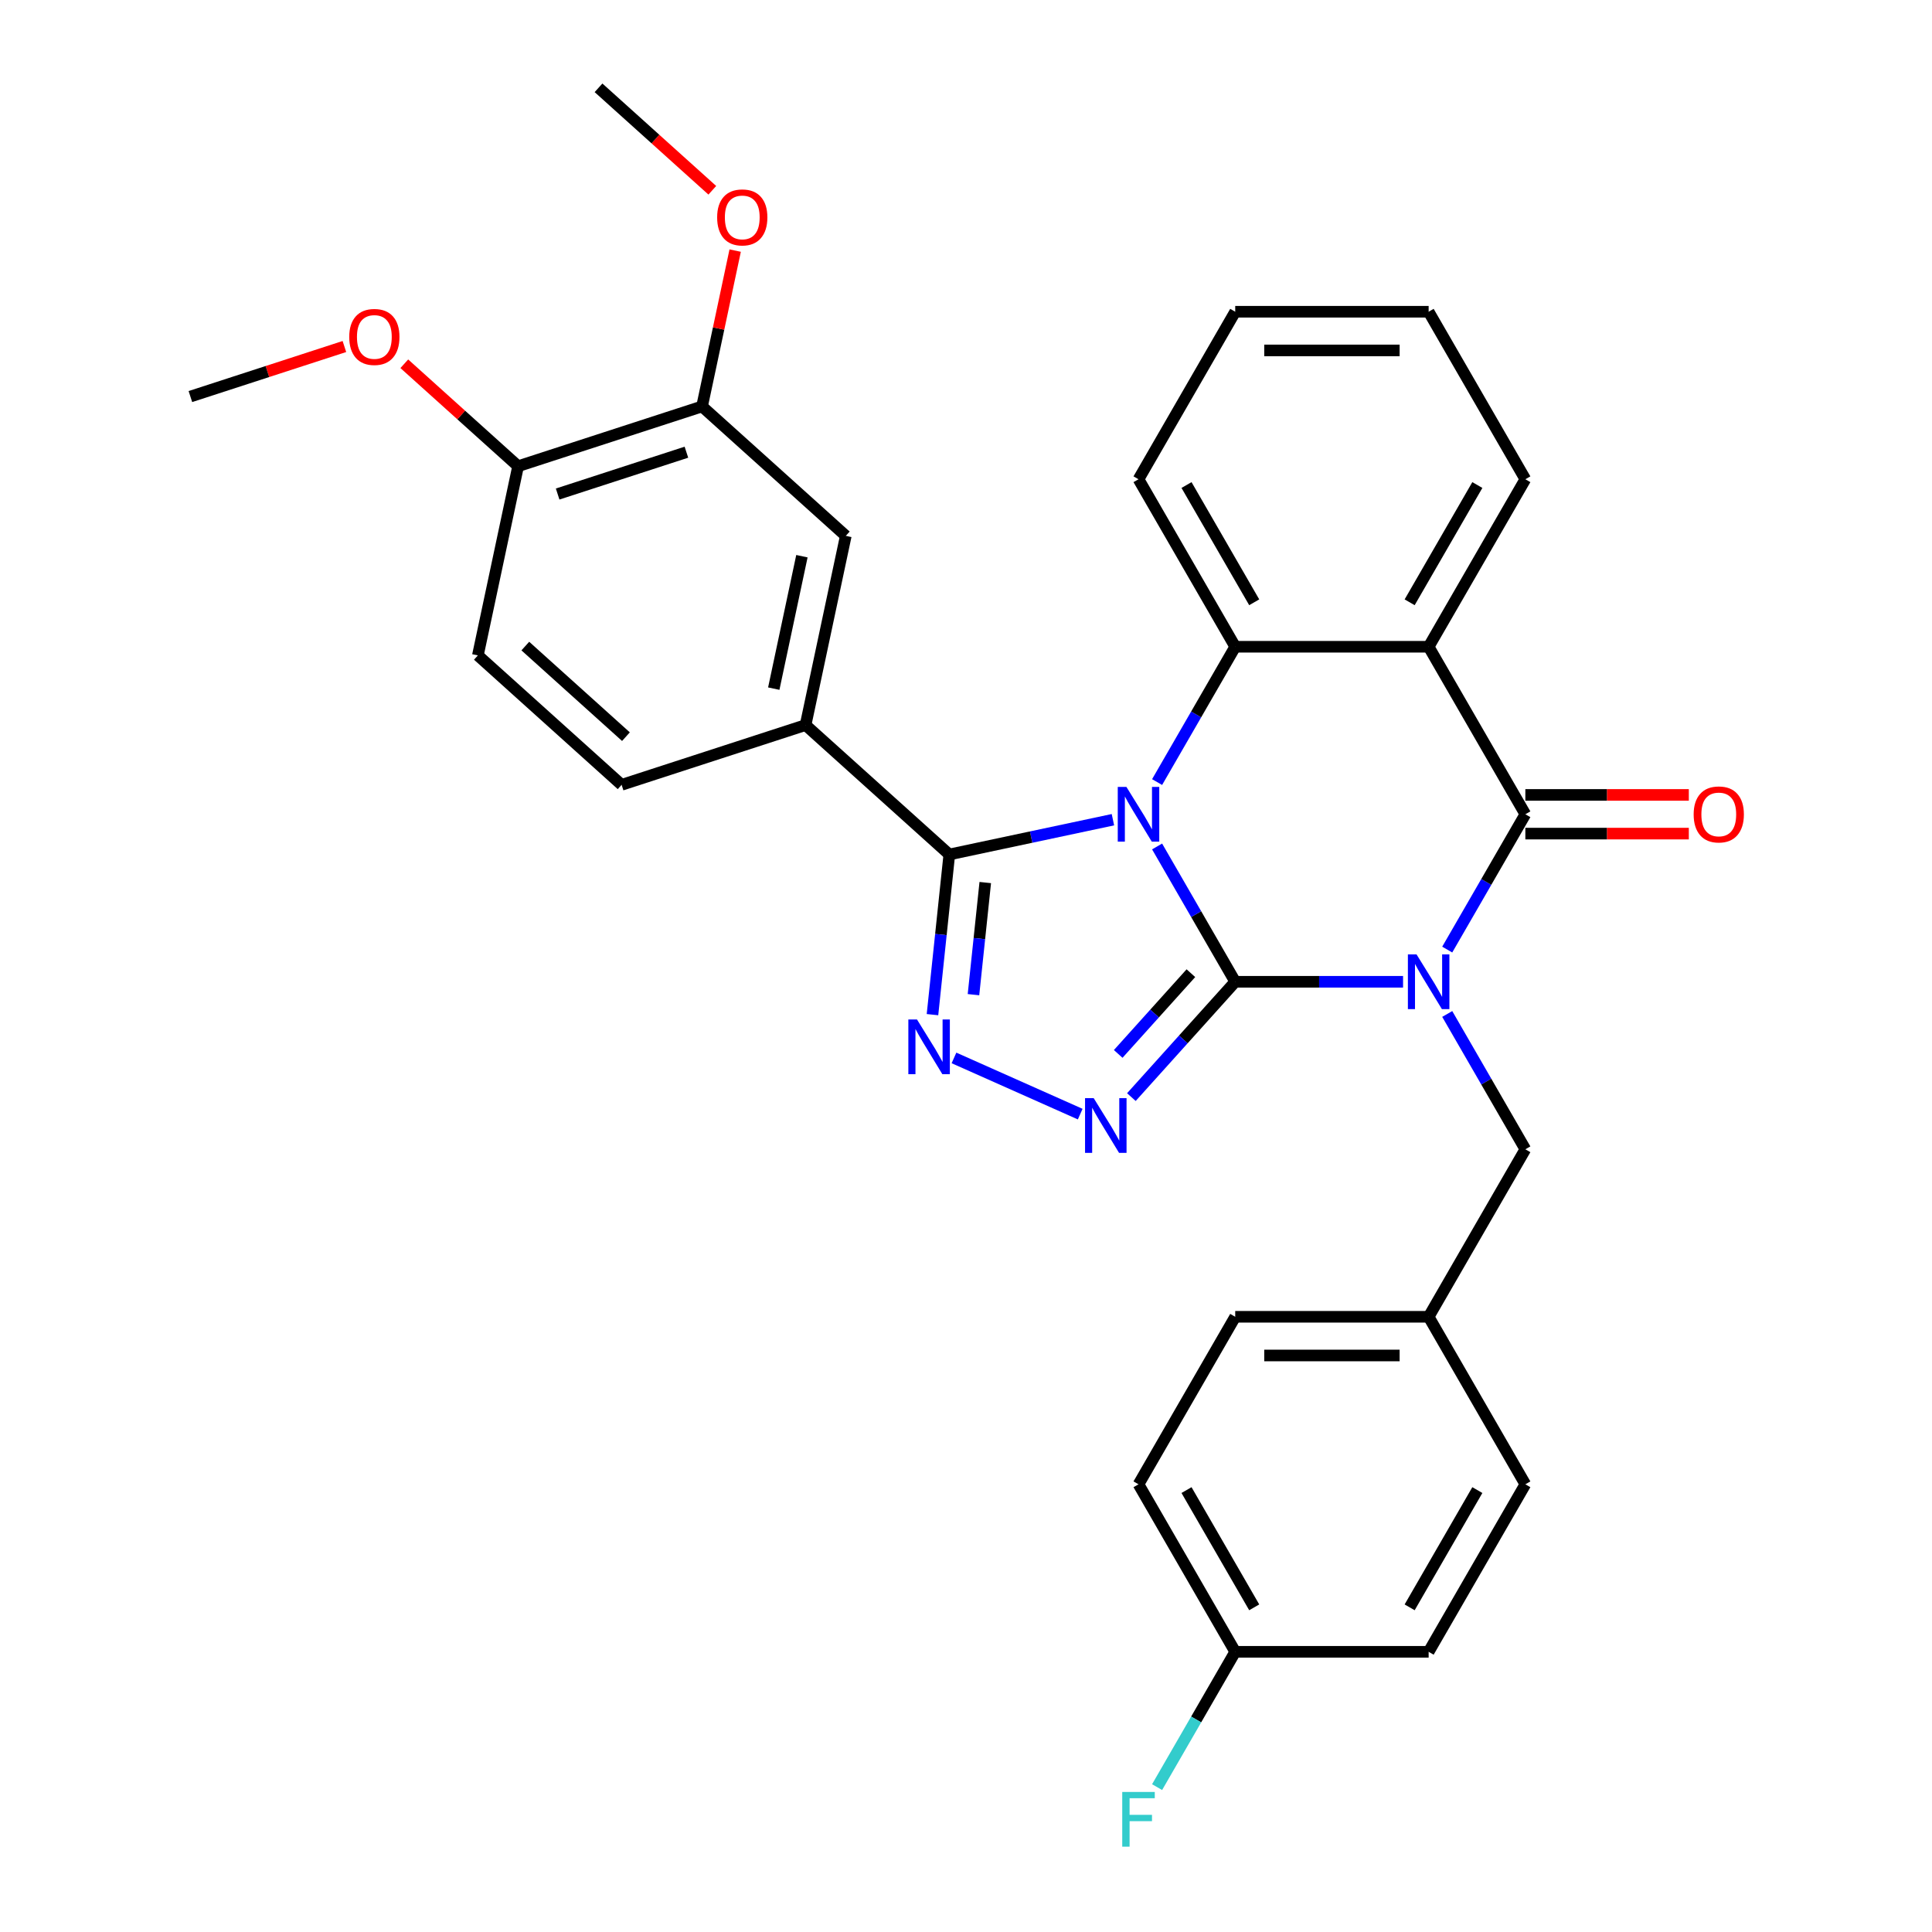 <?xml version='1.0' encoding='iso-8859-1'?>
<svg version='1.1' baseProfile='full'
              xmlns='http://www.w3.org/2000/svg'
                      xmlns:rdkit='http://www.rdkit.org/xml'
                      xmlns:xlink='http://www.w3.org/1999/xlink'
                  xml:space='preserve'
width='1000px' height='1000px' viewBox='0 0 1000 1000'>
<!-- END OF HEADER -->
<rect style='opacity:1.0;fill:#FFFFFF;stroke:none' width='1000' height='1000' x='0' y='0'> </rect>
<path class='bond-0' d='M 639.348,508.165 L 619.129,473.146' style='fill:none;fill-rule:evenodd;stroke:#000000;stroke-width:6px;stroke-linecap:butt;stroke-linejoin:miter;stroke-opacity:1' />
<path class='bond-0' d='M 619.129,473.146 L 598.911,438.126' style='fill:none;fill-rule:evenodd;stroke:#0000FF;stroke-width:6px;stroke-linecap:butt;stroke-linejoin:miter;stroke-opacity:1' />
<path class='bond-1' d='M 639.348,508.165 L 682.784,508.165' style='fill:none;fill-rule:evenodd;stroke:#000000;stroke-width:6px;stroke-linecap:butt;stroke-linejoin:miter;stroke-opacity:1' />
<path class='bond-1' d='M 682.784,508.165 L 726.22,508.165' style='fill:none;fill-rule:evenodd;stroke:#0000FF;stroke-width:6px;stroke-linecap:butt;stroke-linejoin:miter;stroke-opacity:1' />
<path class='bond-4' d='M 639.348,508.165 L 612.474,538.011' style='fill:none;fill-rule:evenodd;stroke:#000000;stroke-width:6px;stroke-linecap:butt;stroke-linejoin:miter;stroke-opacity:1' />
<path class='bond-4' d='M 612.474,538.011 L 585.601,567.857' style='fill:none;fill-rule:evenodd;stroke:#0000FF;stroke-width:6px;stroke-linecap:butt;stroke-linejoin:miter;stroke-opacity:1' />
<path class='bond-4' d='M 616.406,503.721 L 597.594,524.613' style='fill:none;fill-rule:evenodd;stroke:#000000;stroke-width:6px;stroke-linecap:butt;stroke-linejoin:miter;stroke-opacity:1' />
<path class='bond-4' d='M 597.594,524.613 L 578.783,545.506' style='fill:none;fill-rule:evenodd;stroke:#0000FF;stroke-width:6px;stroke-linecap:butt;stroke-linejoin:miter;stroke-opacity:1' />
<path class='bond-3' d='M 576.048,424.278 L 533.705,433.278' style='fill:none;fill-rule:evenodd;stroke:#0000FF;stroke-width:6px;stroke-linecap:butt;stroke-linejoin:miter;stroke-opacity:1' />
<path class='bond-3' d='M 533.705,433.278 L 491.363,442.278' style='fill:none;fill-rule:evenodd;stroke:#000000;stroke-width:6px;stroke-linecap:butt;stroke-linejoin:miter;stroke-opacity:1' />
<path class='bond-5' d='M 598.911,404.8 L 619.129,369.781' style='fill:none;fill-rule:evenodd;stroke:#0000FF;stroke-width:6px;stroke-linecap:butt;stroke-linejoin:miter;stroke-opacity:1' />
<path class='bond-5' d='M 619.129,369.781 L 639.348,334.761' style='fill:none;fill-rule:evenodd;stroke:#000000;stroke-width:6px;stroke-linecap:butt;stroke-linejoin:miter;stroke-opacity:1' />
<path class='bond-2' d='M 749.083,491.502 L 769.302,456.483' style='fill:none;fill-rule:evenodd;stroke:#0000FF;stroke-width:6px;stroke-linecap:butt;stroke-linejoin:miter;stroke-opacity:1' />
<path class='bond-2' d='M 769.302,456.483 L 789.52,421.463' style='fill:none;fill-rule:evenodd;stroke:#000000;stroke-width:6px;stroke-linecap:butt;stroke-linejoin:miter;stroke-opacity:1' />
<path class='bond-9' d='M 749.083,524.828 L 769.302,559.848' style='fill:none;fill-rule:evenodd;stroke:#0000FF;stroke-width:6px;stroke-linecap:butt;stroke-linejoin:miter;stroke-opacity:1' />
<path class='bond-9' d='M 769.302,559.848 L 789.52,594.867' style='fill:none;fill-rule:evenodd;stroke:#000000;stroke-width:6px;stroke-linecap:butt;stroke-linejoin:miter;stroke-opacity:1' />
<path class='bond-7' d='M 789.52,421.463 L 739.463,334.761' style='fill:none;fill-rule:evenodd;stroke:#000000;stroke-width:6px;stroke-linecap:butt;stroke-linejoin:miter;stroke-opacity:1' />
<path class='bond-12' d='M 789.52,431.475 L 831.826,431.475' style='fill:none;fill-rule:evenodd;stroke:#000000;stroke-width:6px;stroke-linecap:butt;stroke-linejoin:miter;stroke-opacity:1' />
<path class='bond-12' d='M 831.826,431.475 L 874.132,431.475' style='fill:none;fill-rule:evenodd;stroke:#FF0000;stroke-width:6px;stroke-linecap:butt;stroke-linejoin:miter;stroke-opacity:1' />
<path class='bond-12' d='M 789.52,411.452 L 831.826,411.452' style='fill:none;fill-rule:evenodd;stroke:#000000;stroke-width:6px;stroke-linecap:butt;stroke-linejoin:miter;stroke-opacity:1' />
<path class='bond-12' d='M 831.826,411.452 L 874.132,411.452' style='fill:none;fill-rule:evenodd;stroke:#FF0000;stroke-width:6px;stroke-linecap:butt;stroke-linejoin:miter;stroke-opacity:1' />
<path class='bond-8' d='M 491.363,442.278 L 416.964,375.289' style='fill:none;fill-rule:evenodd;stroke:#000000;stroke-width:6px;stroke-linecap:butt;stroke-linejoin:miter;stroke-opacity:1' />
<path class='bond-31' d='M 491.363,442.278 L 487.007,483.73' style='fill:none;fill-rule:evenodd;stroke:#000000;stroke-width:6px;stroke-linecap:butt;stroke-linejoin:miter;stroke-opacity:1' />
<path class='bond-31' d='M 487.007,483.73 L 482.65,525.182' style='fill:none;fill-rule:evenodd;stroke:#0000FF;stroke-width:6px;stroke-linecap:butt;stroke-linejoin:miter;stroke-opacity:1' />
<path class='bond-31' d='M 509.97,456.807 L 506.92,485.823' style='fill:none;fill-rule:evenodd;stroke:#000000;stroke-width:6px;stroke-linecap:butt;stroke-linejoin:miter;stroke-opacity:1' />
<path class='bond-31' d='M 506.92,485.823 L 503.87,514.839' style='fill:none;fill-rule:evenodd;stroke:#0000FF;stroke-width:6px;stroke-linecap:butt;stroke-linejoin:miter;stroke-opacity:1' />
<path class='bond-6' d='M 559.115,576.669 L 493.779,547.58' style='fill:none;fill-rule:evenodd;stroke:#0000FF;stroke-width:6px;stroke-linecap:butt;stroke-linejoin:miter;stroke-opacity:1' />
<path class='bond-19' d='M 639.348,334.761 L 589.29,248.059' style='fill:none;fill-rule:evenodd;stroke:#000000;stroke-width:6px;stroke-linecap:butt;stroke-linejoin:miter;stroke-opacity:1' />
<path class='bond-19' d='M 649.18,311.745 L 614.139,251.053' style='fill:none;fill-rule:evenodd;stroke:#000000;stroke-width:6px;stroke-linecap:butt;stroke-linejoin:miter;stroke-opacity:1' />
<path class='bond-32' d='M 639.348,334.761 L 739.463,334.761' style='fill:none;fill-rule:evenodd;stroke:#000000;stroke-width:6px;stroke-linecap:butt;stroke-linejoin:miter;stroke-opacity:1' />
<path class='bond-17' d='M 739.463,334.761 L 789.52,248.059' style='fill:none;fill-rule:evenodd;stroke:#000000;stroke-width:6px;stroke-linecap:butt;stroke-linejoin:miter;stroke-opacity:1' />
<path class='bond-17' d='M 729.631,311.745 L 764.671,251.053' style='fill:none;fill-rule:evenodd;stroke:#000000;stroke-width:6px;stroke-linecap:butt;stroke-linejoin:miter;stroke-opacity:1' />
<path class='bond-10' d='M 416.964,375.289 L 437.779,277.361' style='fill:none;fill-rule:evenodd;stroke:#000000;stroke-width:6px;stroke-linecap:butt;stroke-linejoin:miter;stroke-opacity:1' />
<path class='bond-10' d='M 400.5,356.436 L 415.071,287.887' style='fill:none;fill-rule:evenodd;stroke:#000000;stroke-width:6px;stroke-linecap:butt;stroke-linejoin:miter;stroke-opacity:1' />
<path class='bond-14' d='M 416.964,375.289 L 321.749,406.226' style='fill:none;fill-rule:evenodd;stroke:#000000;stroke-width:6px;stroke-linecap:butt;stroke-linejoin:miter;stroke-opacity:1' />
<path class='bond-16' d='M 789.52,594.867 L 739.463,681.569' style='fill:none;fill-rule:evenodd;stroke:#000000;stroke-width:6px;stroke-linecap:butt;stroke-linejoin:miter;stroke-opacity:1' />
<path class='bond-11' d='M 437.779,277.361 L 363.379,210.372' style='fill:none;fill-rule:evenodd;stroke:#000000;stroke-width:6px;stroke-linecap:butt;stroke-linejoin:miter;stroke-opacity:1' />
<path class='bond-20' d='M 363.379,210.372 L 371.952,170.039' style='fill:none;fill-rule:evenodd;stroke:#000000;stroke-width:6px;stroke-linecap:butt;stroke-linejoin:miter;stroke-opacity:1' />
<path class='bond-20' d='M 371.952,170.039 L 380.524,129.707' style='fill:none;fill-rule:evenodd;stroke:#FF0000;stroke-width:6px;stroke-linecap:butt;stroke-linejoin:miter;stroke-opacity:1' />
<path class='bond-35' d='M 363.379,210.372 L 268.164,241.309' style='fill:none;fill-rule:evenodd;stroke:#000000;stroke-width:6px;stroke-linecap:butt;stroke-linejoin:miter;stroke-opacity:1' />
<path class='bond-35' d='M 355.284,234.055 L 288.634,255.711' style='fill:none;fill-rule:evenodd;stroke:#000000;stroke-width:6px;stroke-linecap:butt;stroke-linejoin:miter;stroke-opacity:1' />
<path class='bond-13' d='M 268.164,241.309 L 247.349,339.236' style='fill:none;fill-rule:evenodd;stroke:#000000;stroke-width:6px;stroke-linecap:butt;stroke-linejoin:miter;stroke-opacity:1' />
<path class='bond-26' d='M 268.164,241.309 L 238.715,214.793' style='fill:none;fill-rule:evenodd;stroke:#000000;stroke-width:6px;stroke-linecap:butt;stroke-linejoin:miter;stroke-opacity:1' />
<path class='bond-26' d='M 238.715,214.793 L 209.267,188.278' style='fill:none;fill-rule:evenodd;stroke:#FF0000;stroke-width:6px;stroke-linecap:butt;stroke-linejoin:miter;stroke-opacity:1' />
<path class='bond-15' d='M 321.749,406.226 L 247.349,339.236' style='fill:none;fill-rule:evenodd;stroke:#000000;stroke-width:6px;stroke-linecap:butt;stroke-linejoin:miter;stroke-opacity:1' />
<path class='bond-15' d='M 323.987,381.297 L 271.907,334.404' style='fill:none;fill-rule:evenodd;stroke:#000000;stroke-width:6px;stroke-linecap:butt;stroke-linejoin:miter;stroke-opacity:1' />
<path class='bond-22' d='M 739.463,681.569 L 789.52,768.271' style='fill:none;fill-rule:evenodd;stroke:#000000;stroke-width:6px;stroke-linecap:butt;stroke-linejoin:miter;stroke-opacity:1' />
<path class='bond-23' d='M 739.463,681.569 L 639.348,681.569' style='fill:none;fill-rule:evenodd;stroke:#000000;stroke-width:6px;stroke-linecap:butt;stroke-linejoin:miter;stroke-opacity:1' />
<path class='bond-23' d='M 724.445,701.592 L 654.365,701.592' style='fill:none;fill-rule:evenodd;stroke:#000000;stroke-width:6px;stroke-linecap:butt;stroke-linejoin:miter;stroke-opacity:1' />
<path class='bond-29' d='M 789.52,248.059 L 739.463,161.357' style='fill:none;fill-rule:evenodd;stroke:#000000;stroke-width:6px;stroke-linecap:butt;stroke-linejoin:miter;stroke-opacity:1' />
<path class='bond-18' d='M 639.348,854.973 L 589.29,768.271' style='fill:none;fill-rule:evenodd;stroke:#000000;stroke-width:6px;stroke-linecap:butt;stroke-linejoin:miter;stroke-opacity:1' />
<path class='bond-18' d='M 649.18,831.957 L 614.139,771.265' style='fill:none;fill-rule:evenodd;stroke:#000000;stroke-width:6px;stroke-linecap:butt;stroke-linejoin:miter;stroke-opacity:1' />
<path class='bond-21' d='M 639.348,854.973 L 619.129,889.993' style='fill:none;fill-rule:evenodd;stroke:#000000;stroke-width:6px;stroke-linecap:butt;stroke-linejoin:miter;stroke-opacity:1' />
<path class='bond-21' d='M 619.129,889.993 L 598.911,925.012' style='fill:none;fill-rule:evenodd;stroke:#33CCCC;stroke-width:6px;stroke-linecap:butt;stroke-linejoin:miter;stroke-opacity:1' />
<path class='bond-34' d='M 639.348,854.973 L 739.463,854.973' style='fill:none;fill-rule:evenodd;stroke:#000000;stroke-width:6px;stroke-linecap:butt;stroke-linejoin:miter;stroke-opacity:1' />
<path class='bond-30' d='M 589.29,248.059 L 639.348,161.357' style='fill:none;fill-rule:evenodd;stroke:#000000;stroke-width:6px;stroke-linecap:butt;stroke-linejoin:miter;stroke-opacity:1' />
<path class='bond-27' d='M 368.691,98.486 L 339.242,71.97' style='fill:none;fill-rule:evenodd;stroke:#FF0000;stroke-width:6px;stroke-linecap:butt;stroke-linejoin:miter;stroke-opacity:1' />
<path class='bond-27' d='M 339.242,71.97 L 309.794,45.455' style='fill:none;fill-rule:evenodd;stroke:#000000;stroke-width:6px;stroke-linecap:butt;stroke-linejoin:miter;stroke-opacity:1' />
<path class='bond-24' d='M 789.52,768.271 L 739.463,854.973' style='fill:none;fill-rule:evenodd;stroke:#000000;stroke-width:6px;stroke-linecap:butt;stroke-linejoin:miter;stroke-opacity:1' />
<path class='bond-24' d='M 764.671,771.265 L 729.631,831.957' style='fill:none;fill-rule:evenodd;stroke:#000000;stroke-width:6px;stroke-linecap:butt;stroke-linejoin:miter;stroke-opacity:1' />
<path class='bond-25' d='M 639.348,681.569 L 589.29,768.271' style='fill:none;fill-rule:evenodd;stroke:#000000;stroke-width:6px;stroke-linecap:butt;stroke-linejoin:miter;stroke-opacity:1' />
<path class='bond-28' d='M 178.261,179.356 L 138.405,192.306' style='fill:none;fill-rule:evenodd;stroke:#FF0000;stroke-width:6px;stroke-linecap:butt;stroke-linejoin:miter;stroke-opacity:1' />
<path class='bond-28' d='M 138.405,192.306 L 98.549,205.256' style='fill:none;fill-rule:evenodd;stroke:#000000;stroke-width:6px;stroke-linecap:butt;stroke-linejoin:miter;stroke-opacity:1' />
<path class='bond-33' d='M 739.463,161.357 L 639.348,161.357' style='fill:none;fill-rule:evenodd;stroke:#000000;stroke-width:6px;stroke-linecap:butt;stroke-linejoin:miter;stroke-opacity:1' />
<path class='bond-33' d='M 724.445,181.38 L 654.365,181.38' style='fill:none;fill-rule:evenodd;stroke:#000000;stroke-width:6px;stroke-linecap:butt;stroke-linejoin:miter;stroke-opacity:1' />
<path  class='atom-1' d='M 583.03 407.303
L 592.31 422.303
Q 593.23 423.783, 594.71 426.463
Q 596.19 429.143, 596.27 429.303
L 596.27 407.303
L 600.03 407.303
L 600.03 435.623
L 596.15 435.623
L 586.19 419.223
Q 585.03 417.303, 583.79 415.103
Q 582.59 412.903, 582.23 412.223
L 582.23 435.623
L 578.55 435.623
L 578.55 407.303
L 583.03 407.303
' fill='#0000FF'/>
<path  class='atom-2' d='M 733.203 494.005
L 742.483 509.005
Q 743.403 510.485, 744.883 513.165
Q 746.363 515.845, 746.443 516.005
L 746.443 494.005
L 750.203 494.005
L 750.203 522.325
L 746.323 522.325
L 736.363 505.925
Q 735.203 504.005, 733.963 501.805
Q 732.763 499.605, 732.403 498.925
L 732.403 522.325
L 728.723 522.325
L 728.723 494.005
L 733.203 494.005
' fill='#0000FF'/>
<path  class='atom-5' d='M 566.098 568.405
L 575.378 583.405
Q 576.298 584.885, 577.778 587.565
Q 579.258 590.245, 579.338 590.405
L 579.338 568.405
L 583.098 568.405
L 583.098 596.725
L 579.218 596.725
L 569.258 580.325
Q 568.098 578.405, 566.858 576.205
Q 565.658 574.005, 565.298 573.325
L 565.298 596.725
L 561.618 596.725
L 561.618 568.405
L 566.098 568.405
' fill='#0000FF'/>
<path  class='atom-7' d='M 474.639 527.685
L 483.919 542.685
Q 484.839 544.165, 486.319 546.845
Q 487.799 549.525, 487.879 549.685
L 487.879 527.685
L 491.639 527.685
L 491.639 556.005
L 487.759 556.005
L 477.799 539.605
Q 476.639 537.685, 475.399 535.485
Q 474.199 533.285, 473.839 532.605
L 473.839 556.005
L 470.159 556.005
L 470.159 527.685
L 474.639 527.685
' fill='#0000FF'/>
<path  class='atom-13' d='M 876.635 421.543
Q 876.635 414.743, 879.995 410.943
Q 883.355 407.143, 889.635 407.143
Q 895.915 407.143, 899.275 410.943
Q 902.635 414.743, 902.635 421.543
Q 902.635 428.423, 899.235 432.343
Q 895.835 436.223, 889.635 436.223
Q 883.395 436.223, 879.995 432.343
Q 876.635 428.463, 876.635 421.543
M 889.635 433.023
Q 893.955 433.023, 896.275 430.143
Q 898.635 427.223, 898.635 421.543
Q 898.635 415.983, 896.275 413.183
Q 893.955 410.343, 889.635 410.343
Q 885.315 410.343, 882.955 413.143
Q 880.635 415.943, 880.635 421.543
Q 880.635 427.263, 882.955 430.143
Q 885.315 433.023, 889.635 433.023
' fill='#FF0000'/>
<path  class='atom-21' d='M 371.194 112.524
Q 371.194 105.724, 374.554 101.924
Q 377.914 98.124, 384.194 98.124
Q 390.474 98.124, 393.834 101.924
Q 397.194 105.724, 397.194 112.524
Q 397.194 119.404, 393.794 123.324
Q 390.394 127.204, 384.194 127.204
Q 377.954 127.204, 374.554 123.324
Q 371.194 119.444, 371.194 112.524
M 384.194 124.004
Q 388.514 124.004, 390.834 121.124
Q 393.194 118.204, 393.194 112.524
Q 393.194 106.964, 390.834 104.164
Q 388.514 101.324, 384.194 101.324
Q 379.874 101.324, 377.514 104.124
Q 375.194 106.924, 375.194 112.524
Q 375.194 118.244, 377.514 121.124
Q 379.874 124.004, 384.194 124.004
' fill='#FF0000'/>
<path  class='atom-22' d='M 580.87 927.515
L 597.71 927.515
L 597.71 930.755
L 584.67 930.755
L 584.67 939.355
L 596.27 939.355
L 596.27 942.635
L 584.67 942.635
L 584.67 955.835
L 580.87 955.835
L 580.87 927.515
' fill='#33CCCC'/>
<path  class='atom-27' d='M 180.764 174.399
Q 180.764 167.599, 184.124 163.799
Q 187.484 159.999, 193.764 159.999
Q 200.044 159.999, 203.404 163.799
Q 206.764 167.599, 206.764 174.399
Q 206.764 181.279, 203.364 185.199
Q 199.964 189.079, 193.764 189.079
Q 187.524 189.079, 184.124 185.199
Q 180.764 181.319, 180.764 174.399
M 193.764 185.879
Q 198.084 185.879, 200.404 182.999
Q 202.764 180.079, 202.764 174.399
Q 202.764 168.839, 200.404 166.039
Q 198.084 163.199, 193.764 163.199
Q 189.444 163.199, 187.084 165.999
Q 184.764 168.799, 184.764 174.399
Q 184.764 180.119, 187.084 182.999
Q 189.444 185.879, 193.764 185.879
' fill='#FF0000'/>
</svg>
